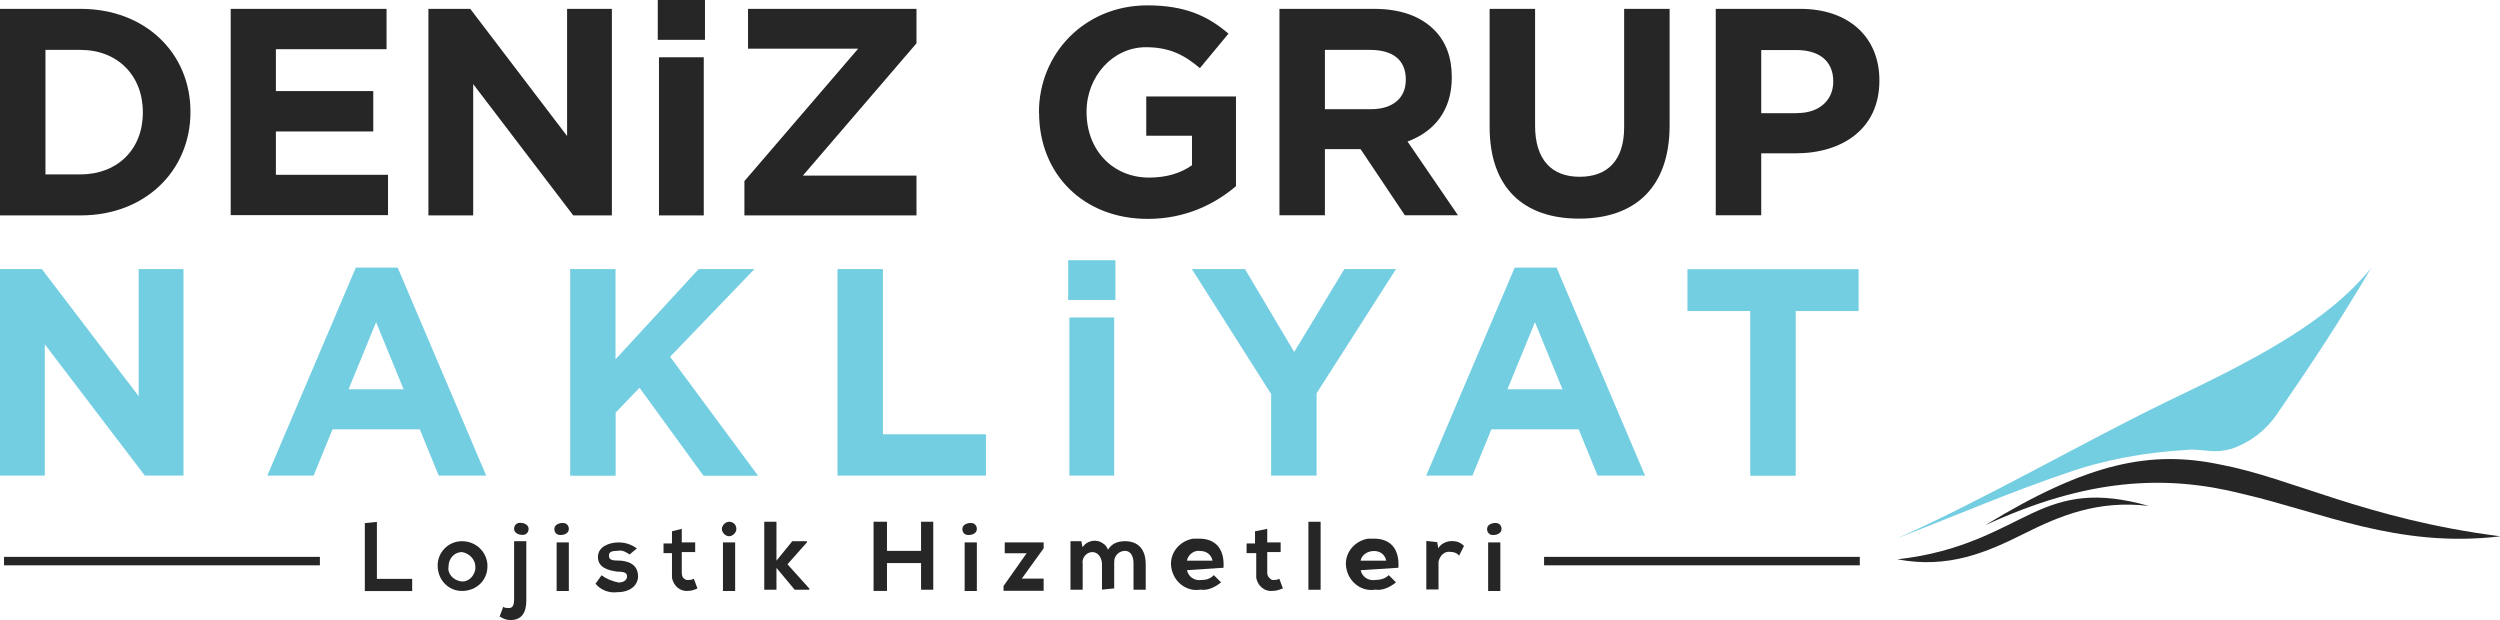 <?xml version="1.0" encoding="UTF-8"?>
<svg id="Layer_2" data-name="Layer 2" xmlns="http://www.w3.org/2000/svg" viewBox="0 0 186.39 46.23">
  <defs>
    <style>
      .cls-1 {
        fill: #262626;
      }

      .cls-2 {
        fill: #73cee1;
      }
    </style>
  </defs>
  <g id="katman_1" data-name="katman 1">
    <g id="katman_2" data-name="katman 2">
      <g id="Layer_1-2" data-name="Layer 1">
        <path class="cls-1" d="M.3,41.52H23.85v.63H.3s0-.63,0-.63Zm114.82,0h23.54v.63h-23.54v-.63Z"/>
        <path class="cls-2" d="M176.79,19.97c-1.18,1.99-2.35,3.89-3.53,5.7s-2.35,3.53-3.53,5.25c-.81,1.18-1.99,2.08-3.35,2.54-.36,.09-.72,.18-1.18,.18-.72,0-1.45-.18-2.26-.09-2.99,.18-6.07,.72-8.87,1.72-3.8,1.27-8.06,3.08-12.68,4.89,6.7-2.99,13.67-7.06,20.19-10.23,6.25-2.99,11.86-5.8,15.21-9.96Z"/>
        <path class="cls-1" d="M186.39,39.98c-9.96-1.27-15.57-4.35-20.83-5.34-5.16-1.09-9.87-.18-17.57,4.53,7.61-3.53,13.49-3.8,19.2-2.35,5.89,1.36,11.59,4.07,19.2,3.17Z"/>
        <path class="cls-1" d="M141.47,41.7c4.8-.54,7.52-2.26,10.05-3.44s4.8-1.63,8.69-.54c-3.8-.45-6.61,.72-9.33,2.08s-5.61,2.63-9.42,1.9Z"/>
        <path class="cls-1" d="M28.1,38.9v4.26h2.63v.91h-3.53v-5.07l.91-.09Z"/>
        <path class="cls-1" d="M36.34,42.25c0,1-.81,1.81-1.9,1.81-1,0-1.81-.81-1.81-1.9,0-1,.81-1.81,1.81-1.81s1.81,.72,1.9,1.72h0v.18Zm-2.9,0c-.09,.54,.36,1,.91,1.09s1-.36,1.09-.91v-.18c0-.54-.45-1-1-1.09h0c-.54,0-1,.45-1,1.09q0-.09,0,0h0Z"/>
        <path class="cls-1" d="M39.24,40.43v4.35c0,.91-.36,1.45-1.18,1.45-.27,0-.54-.09-.81-.27l.27-.72c.09,.09,.27,.09,.45,.09,.27,0,.36-.27,.36-.63v-4.35h.91v.09Zm-.91-1c0,.27,.27,.45,.63,.45,.27,0,.45-.18,.45-.45s-.27-.45-.63-.45c-.27,0-.45,.18-.45,.45Z"/>
        <path class="cls-1" d="M42.41,39.44c0,.27-.27,.45-.63,.45-.27,0-.45-.18-.45-.45s.27-.45,.63-.45c.27,0,.45,.18,.45,.45Zm-.91,1v3.62h.91v-3.62h-.91Z"/>
        <path class="cls-1" d="M46.94,41.34c-.27-.18-.54-.36-.91-.27-.45,0-.63,.09-.63,.36s.18,.36,.63,.36c.63,0,1.54,.18,1.54,1.18,0,.63-.54,1.18-1.54,1.18-.63,.09-1.27-.18-1.63-.63l.45-.63c.36,.27,.81,.45,1.27,.54,.36,0,.63-.18,.63-.45s-.18-.36-.72-.36c-.63-.09-1.45-.27-1.45-1.09s.91-1.09,1.54-1.09c.54,0,1,.18,1.36,.45l-.54,.45Z"/>
        <path class="cls-1" d="M50.83,39.44v1h1v.72h-1v1.54c0,.27,.09,.45,.36,.54h.09c.18,0,.27,0,.45-.09l.27,.72c-.18,.09-.45,.18-.63,.18-.63,.09-1.18-.36-1.27-1h0v-1.81h-.63v-.72h.63v-.91l.72-.18Z"/>
        <path class="cls-1" d="M54.9,39.44c0,.27-.27,.54-.54,.54s-.54-.27-.54-.54,.27-.54,.54-.54,.54,.18,.54,.54h0Zm-1,1v3.62h.91v-3.62h-.91Z"/>
        <path class="cls-1" d="M57.89,38.9v2.9l1.18-1.45h1.09v.09l-1.45,1.63,1.63,1.81v.09h-1.09l-1.36-1.63v1.63h-.91v-5.07h.91Z"/>
        <path class="cls-1" d="M68.67,43.97v-1.99h-2.54v2.08h-1v-5.16h1v2.17h2.54v-2.17h.91v5.07s-.91,0-.91,0Z"/>
        <path class="cls-1" d="M72.83,39.44c0,.27-.27,.45-.63,.45-.27,0-.45-.18-.45-.45s.27-.45,.63-.45c.27,0,.45,.18,.45,.45Zm-.91,1v3.62h.91v-3.62h-.91Z"/>
        <path class="cls-1" d="M77.81,40.43v.45l-1.63,2.26h1.63v.91h-2.99v-.36l1.72-2.44h-1.63v-.81s2.9,0,2.9,0Z"/>
        <path class="cls-1" d="M82.16,43.97v-1.9c0-.45-.27-.91-.72-.91s-.81,.45-.72,.91h0v1.9h-.91v-3.62h.81l.09,.45c.36-.54,1.09-.63,1.54-.27,.18,.09,.27,.27,.36,.45,.27-.45,.72-.63,1.27-.63,1,0,1.54,.63,1.54,1.72v1.9h-.91v-1.99c0-.45-.18-.91-.63-.91s-.81,.36-.81,.81h0v1.99l-.91,.09Z"/>
        <path class="cls-1" d="M88.5,42.52c.09,.45,.54,.81,1.09,.72,.36,0,.63-.09,.91-.36l.54,.54c-.45,.36-1,.63-1.54,.54-1,.18-1.99-.54-2.17-1.63-.18-1,.54-1.99,1.63-2.17h.45c1.18,0,1.9,.72,1.81,2.17l-2.72,.18Zm1.9-.72c-.09-.45-.45-.72-.91-.72h0c-.45-.09-.91,.27-1,.72h1.9Z"/>
        <path class="cls-1" d="M94.48,39.44v1h1v.72h-1v1.54c0,.27,.18,.45,.36,.54h.09c.18,0,.27,0,.45-.09l.27,.72c-.27,.09-.45,.18-.72,.18-.63,.09-1.18-.36-1.27-1h0v-1.81h-.72v-.72h.63v-.91l.91-.18Z"/>
        <path class="cls-1" d="M98.46,38.9v5.07h-.91v-5.07h.91Z"/>
        <path class="cls-1" d="M101.45,42.52c.09,.45,.54,.81,1.09,.72,.36,0,.72-.09,1-.36l.54,.54c-.45,.36-1,.63-1.54,.54-1,.18-1.99-.54-2.17-1.63-.18-1,.54-1.99,1.63-2.17h.45c1.18,0,1.9,.72,1.81,2.17l-2.81,.18Zm1.9-.72c-.09-.45-.45-.72-.91-.72s-.91,.27-1,.72h1.9Z"/>
        <path class="cls-1" d="M107.15,40.43l.09,.45c.18-.36,.63-.54,1-.54s.63,.09,.91,.36l-.36,.72c-.18-.18-.36-.27-.63-.27-.45-.09-.81,.27-.91,.72v2.08h-.91v-3.62l.81,.09Z"/>
        <path class="cls-1" d="M111.95,39.44c0,.27-.27,.45-.63,.45-.27,0-.45-.18-.45-.45s.27-.45,.63-.45c.27,0,.45,.18,.45,.45Zm-1,1v3.62h.91v-3.62h-.91Z"/>
      </g>
    </g>
    <g>
      <path class="cls-1" d="M0,.66H6.01c4.84,0,8.19,3.32,8.19,7.66v.04c0,4.33-3.34,7.7-8.19,7.7H0V.66ZM3.39,3.72V13h2.62c2.75,0,4.64-1.87,4.64-4.6v-.04c0-2.73-1.89-4.64-4.64-4.64H3.39Z"/>
      <path class="cls-1" d="M17.2,.66h11.62V3.67h-8.25v3.12h7.26v3.01h-7.26v3.23h8.36v3.01h-11.73V.66Z"/>
      <path class="cls-1" d="M31.94,.66h3.12l7.22,9.48V.66h3.34v15.4h-2.88l-7.46-9.79v9.79h-3.34V.66Z"/>
      <path class="cls-1" d="M49.04,0h3.52V2.97h-3.52V0Zm.09,4.27h3.34v11.79h-3.34V4.27Z"/>
      <path class="cls-1" d="M55.51,13.49L63.98,3.63h-8.21V.66h12.56V3.23l-8.47,9.86h8.47v2.97h-12.83v-2.57Z"/>
      <path class="cls-1" d="M77.46,8.41v-.04c0-4.38,3.41-7.97,8.08-7.97,2.75,0,4.47,.75,6.05,2.11l-2.13,2.57c-1.17-.99-2.27-1.56-4.03-1.56-2.46,0-4.42,2.18-4.42,4.8v.04c0,2.82,1.94,4.88,4.67,4.88,1.25,0,2.33-.31,3.19-.92v-2.2h-3.41v-2.93h6.69v6.69c-1.58,1.34-3.76,2.44-6.58,2.44-4.8,0-8.1-3.34-8.1-7.92Z"/>
      <path class="cls-1" d="M95.39,.66h7.04c1.96,0,3.45,.53,4.49,1.56,.88,.88,1.32,2.05,1.32,3.52v.04c0,2.49-1.34,4.05-3.3,4.77l3.76,5.5h-3.96l-3.3-4.93h-2.66v4.93h-3.39V.66Zm6.82,7.48c1.67,0,2.6-.86,2.6-2.18v-.04c0-1.47-.99-2.2-2.66-2.2h-3.37v4.42h3.43Z"/>
      <path class="cls-1" d="M111.06,9.46V.66h3.39V9.37c0,2.53,1.23,3.81,3.32,3.81s3.32-1.23,3.32-3.7V.66h3.39V9.35c0,4.66-2.62,6.95-6.75,6.95s-6.67-2.29-6.67-6.84Z"/>
      <path class="cls-1" d="M127.93,.66h6.29c3.67,0,5.9,2.16,5.9,5.32v.04c0,3.59-2.77,5.41-6.23,5.41h-2.58v4.62h-3.39V.66Zm6.07,7.77c1.69,0,2.68-1.01,2.68-2.33v-.04c0-1.52-1.06-2.33-2.75-2.33h-2.62v4.71h2.68Z"/>
    </g>
    <g>
      <path class="cls-2" d="M0,20.06H3.12l7.22,9.48v-9.48h3.34v15.4h-2.88L3.34,25.67v9.79H0v-15.4Z"/>
      <path class="cls-2" d="M26.53,19.95h3.12l6.6,15.51h-3.54l-1.41-3.45h-6.51l-1.41,3.45h-3.45l6.6-15.51Zm3.56,9.07l-2.05-5-2.05,5h4.09Z"/>
      <path class="cls-2" d="M42.5,20.06h3.39v6.73l6.2-6.73h4.16l-6.29,6.54,6.56,8.87h-4.07l-4.77-6.56-1.78,1.85v4.71h-3.39v-15.4Z"/>
      <path class="cls-2" d="M62.44,20.06h3.39v12.32h7.68v3.08h-11.07v-15.4Z"/>
      <path class="cls-2" d="M79.64,19.4h3.52v2.97h-3.52v-2.97Zm.09,4.27h3.34v11.79h-3.34v-11.79Z"/>
      <path class="cls-2" d="M94.78,29.39l-5.92-9.33h3.96l3.67,6.18,3.74-6.18h3.85l-5.92,9.26v6.14h-3.39v-6.07Z"/>
      <path class="cls-2" d="M112.93,19.95h3.12l6.6,15.51h-3.54l-1.41-3.45h-6.51l-1.41,3.45h-3.45l6.6-15.51Zm3.56,9.07l-2.05-5-2.05,5h4.09Z"/>
      <path class="cls-2" d="M130.5,23.19h-4.69v-3.12h12.76v3.12h-4.69v12.28h-3.39v-12.28Z"/>
    </g>
  </g>
</svg>